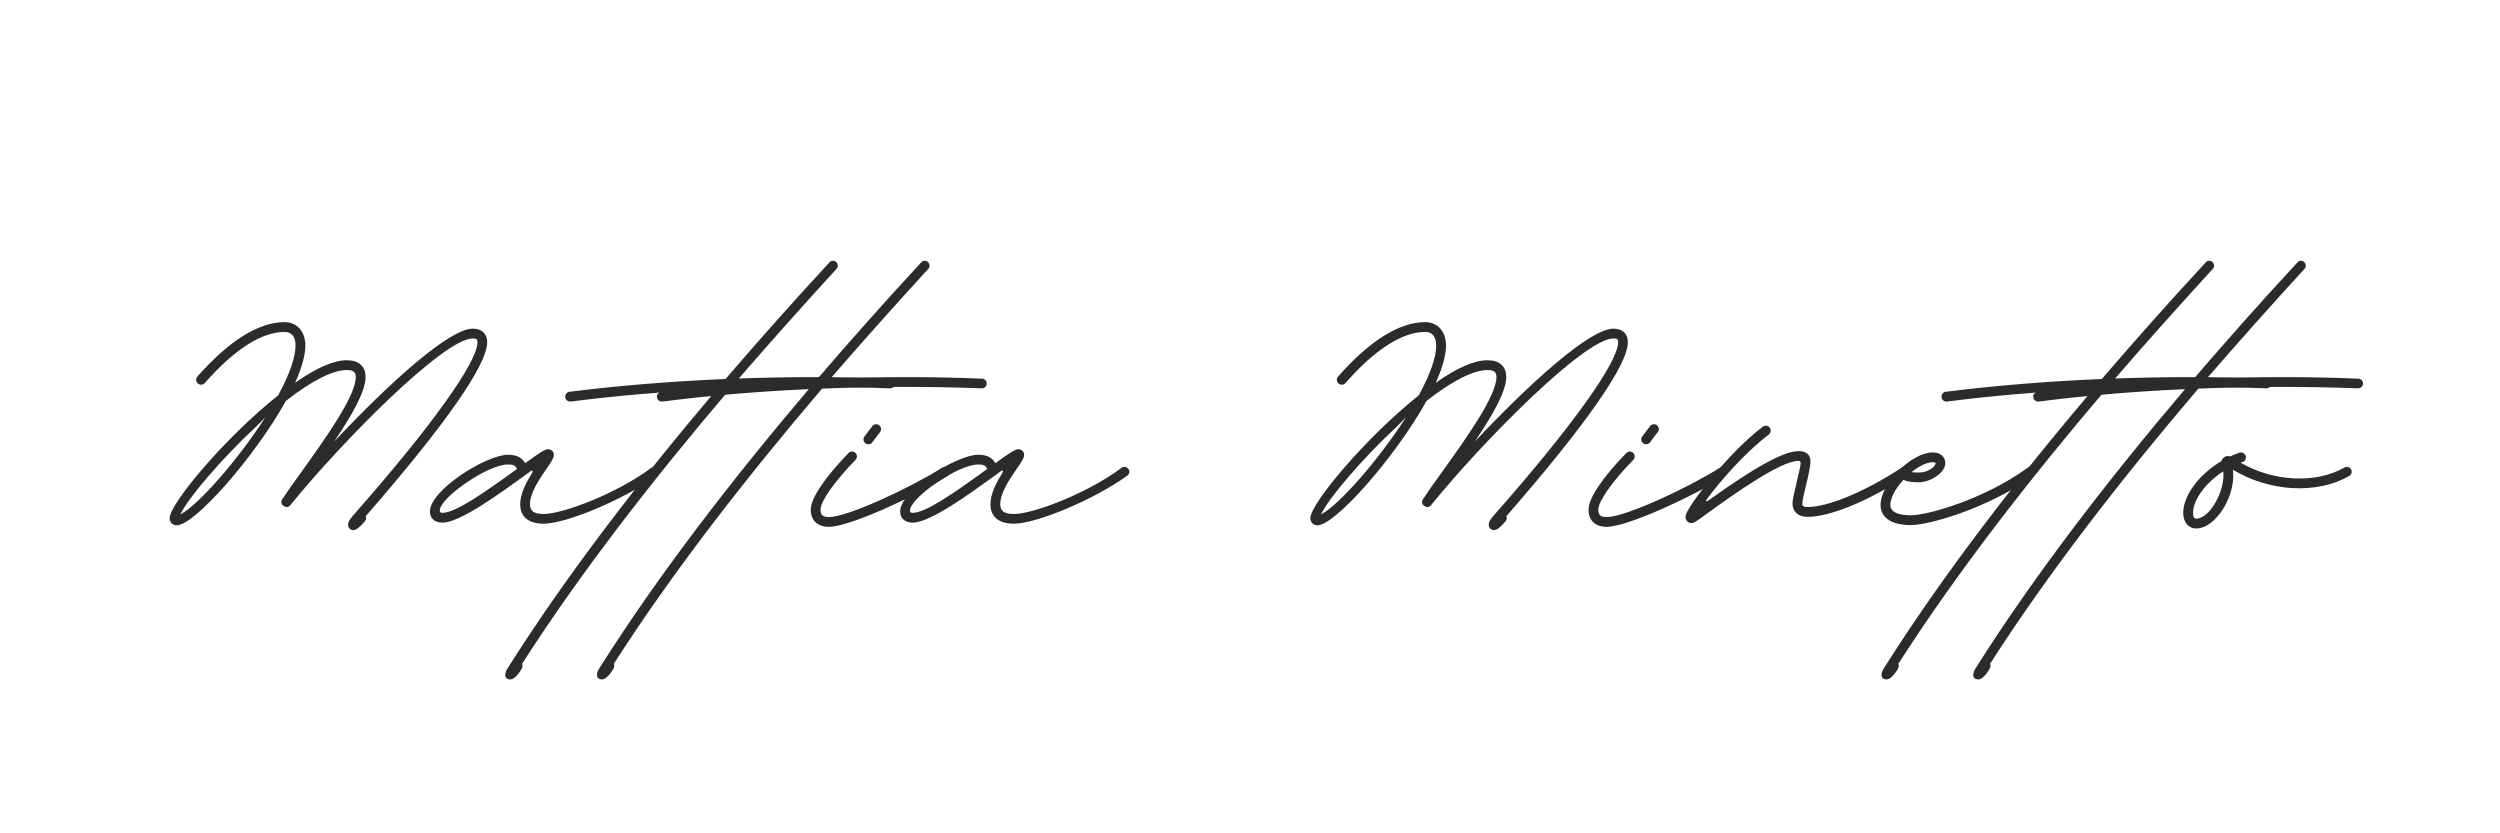 <svg xmlns="http://www.w3.org/2000/svg" xmlns:xlink="http://www.w3.org/1999/xlink" width="150" viewBox="0 0 112.5 37.5" height="50" preserveAspectRatio="xMidYMid meet"><defs><g></g></defs><g fill="#2b2b2b" fill-opacity="1"><g transform="translate(4.752, 23.488)"><g><path d="M 17.172 -8.09 C 17.172 -8.469 16.93 -8.699 16.523 -8.699 C 15.469 -8.699 12.781 -6.273 10.289 -3.621 C 11.125 -4.863 11.699 -5.891 11.699 -6.523 C 11.699 -7 11.395 -7.277 10.855 -7.277 C 10.27 -7.277 9.488 -6.941 8.527 -6.262 C 8.828 -6.934 8.988 -7.5 8.988 -7.938 C 8.988 -8.57 8.613 -8.992 8.051 -8.992 C 6.891 -8.992 5.559 -8.16 4.129 -6.543 C 4.094 -6.512 4.074 -6.449 4.074 -6.395 C 4.074 -6.281 4.18 -6.176 4.293 -6.176 C 4.363 -6.176 4.422 -6.199 4.465 -6.25 C 5.793 -7.766 7.023 -8.551 8.051 -8.551 C 8.371 -8.551 8.547 -8.332 8.547 -7.938 C 8.547 -7.418 8.289 -6.672 7.781 -5.73 L 7.781 -5.723 C 7.777 -5.707 7.77 -5.707 7.754 -5.688 C 5.383 -3.805 2.883 -0.82 2.883 -0.172 C 2.883 0.02 3.02 0.152 3.199 0.152 C 4.008 0.152 6.715 -2.938 8.094 -5.414 L 8.094 -5.418 C 8.102 -5.438 8.105 -5.438 8.125 -5.457 C 9.293 -6.367 10.234 -6.836 10.855 -6.836 C 11.148 -6.836 11.258 -6.746 11.258 -6.523 C 11.258 -5.664 9.891 -3.758 8.805 -2.242 C 8.473 -1.785 8.176 -1.367 7.953 -1.027 C 7.879 -0.918 7.898 -0.805 8.004 -0.727 L 8.008 -0.727 L 8.016 -0.723 C 8.125 -0.641 8.242 -0.66 8.32 -0.762 C 10.617 -3.598 15.223 -8.258 16.523 -8.258 C 16.691 -8.258 16.734 -8.215 16.734 -8.09 C 16.734 -7.184 14.637 -4.258 11.117 -0.27 C 10.973 -0.09 10.91 0.012 10.91 0.117 C 10.91 0.262 11.008 0.367 11.156 0.367 C 11.27 0.367 11.438 0.238 11.664 -0.023 C 11.73 -0.109 11.742 -0.188 11.703 -0.258 C 15.273 -4.352 17.172 -7.066 17.172 -8.09 Z M 3.41 -0.367 C 3.336 -0.328 3.34 -0.289 3.398 -0.402 C 3.746 -1.105 5.188 -2.816 6.793 -4.309 C 6.828 -4.336 7.191 -4.715 7.191 -4.715 C 5.938 -2.766 4.18 -0.781 3.41 -0.367 Z M 3.41 -0.367 "></path></g></g></g><g fill="#2b2b2b" fill-opacity="1"><g transform="translate(20.741, 23.488)"><g><path d="M 8.699 -2.48 C 8.648 -2.48 8.609 -2.469 8.57 -2.438 C 7.02 -1.277 4.582 -0.359 3.727 -0.359 C 3.285 -0.359 3.109 -0.488 3.109 -0.801 C 3.109 -1.312 3.543 -1.949 3.867 -2.414 C 4.062 -2.695 4.184 -2.879 4.184 -3.02 C 4.184 -3.164 4.07 -3.273 3.922 -3.273 C 3.789 -3.273 3.578 -3.145 2.891 -2.645 C 2.727 -2.914 2.504 -3.023 2.113 -3.023 C 1.148 -3.023 -1.395 -1.438 -1.395 -0.465 C -1.395 -0.164 -1.172 0.031 -0.836 0.031 C -0.043 0.031 1.703 -1.246 2.871 -2.09 C 2.957 -2.148 3.043 -2.211 3.121 -2.273 C 3.219 -2.348 3.262 -2.305 3.199 -2.199 C 2.926 -1.758 2.668 -1.266 2.668 -0.801 C 2.668 -0.23 3.043 0.078 3.727 0.078 C 4.715 0.078 7.277 -0.973 8.82 -2.078 C 8.883 -2.121 8.918 -2.188 8.918 -2.262 C 8.918 -2.375 8.816 -2.48 8.699 -2.48 Z M 2.527 -2.387 C 0.996 -1.277 -0.25 -0.41 -0.836 -0.41 C -0.91 -0.41 -0.953 -0.441 -0.953 -0.512 C -0.953 -1.082 1.203 -2.586 2.113 -2.586 C 2.363 -2.586 2.438 -2.547 2.527 -2.387 Z M 2.527 -2.387 "></path></g></g></g><g fill="#2b2b2b" fill-opacity="1"><g transform="translate(28.814, 23.488)"><g><path d="M 11.246 -6.449 C 9.012 -6.543 6.695 -6.535 4.434 -6.457 C 5.906 -8.16 7.387 -9.812 8.828 -11.387 C 8.871 -11.426 8.887 -11.48 8.887 -11.535 C 8.887 -11.656 8.789 -11.754 8.668 -11.754 C 8.609 -11.754 8.547 -11.73 8.512 -11.68 C 6.871 -9.91 5.316 -8.156 3.836 -6.434 C 1.379 -6.328 -1.02 -6.133 -3.184 -5.859 C -3.293 -5.848 -3.379 -5.75 -3.379 -5.637 C -3.379 -5.516 -3.281 -5.418 -3.16 -5.418 L -3.129 -5.418 C -1.105 -5.68 1.137 -5.871 3.453 -5.977 C 0.012 -1.926 -3.316 2.383 -5.938 6.531 C -5.988 6.605 -6.031 6.684 -6.055 6.75 L -6.055 6.758 C -6.121 6.957 -6.043 7.086 -5.848 7.086 C -5.707 7.086 -5.527 6.922 -5.344 6.617 C -5.297 6.523 -5.285 6.438 -5.32 6.383 C -2.684 2.266 0.637 -1.996 4.051 -6 C 6.488 -6.102 8.93 -6.102 11.227 -6.012 L 11.242 -6.012 C 11.363 -6.012 11.461 -6.109 11.461 -6.23 C 11.461 -6.348 11.367 -6.445 11.246 -6.449 Z M 11.246 -6.449 "></path></g></g></g><g fill="#2b2b2b" fill-opacity="1"><g transform="translate(32.942, 23.488)"><g><path d="M 11.246 -6.449 C 9.012 -6.543 6.695 -6.535 4.434 -6.457 C 5.906 -8.16 7.387 -9.812 8.828 -11.387 C 8.871 -11.426 8.887 -11.48 8.887 -11.535 C 8.887 -11.656 8.789 -11.754 8.668 -11.754 C 8.609 -11.754 8.547 -11.73 8.512 -11.68 C 6.871 -9.91 5.316 -8.156 3.836 -6.434 C 1.379 -6.328 -1.02 -6.133 -3.184 -5.859 C -3.293 -5.848 -3.379 -5.75 -3.379 -5.637 C -3.379 -5.516 -3.281 -5.418 -3.16 -5.418 L -3.129 -5.418 C -1.105 -5.68 1.137 -5.871 3.453 -5.977 C 0.012 -1.926 -3.316 2.383 -5.938 6.531 C -5.988 6.605 -6.031 6.684 -6.055 6.75 L -6.055 6.758 C -6.121 6.957 -6.043 7.086 -5.848 7.086 C -5.707 7.086 -5.527 6.922 -5.344 6.617 C -5.297 6.523 -5.285 6.438 -5.32 6.383 C -2.684 2.266 0.637 -1.996 4.051 -6 C 6.488 -6.102 8.93 -6.102 11.227 -6.012 L 11.242 -6.012 C 11.363 -6.012 11.461 -6.109 11.461 -6.23 C 11.461 -6.348 11.367 -6.445 11.246 -6.449 Z M 11.246 -6.449 "></path></g></g></g><g fill="#2b2b2b" fill-opacity="1"><g transform="translate(37.071, 23.488)"><g><path d="M 2.004 -3.496 C 2.07 -3.496 2.137 -3.523 2.18 -3.578 C 2.199 -3.609 2.234 -3.652 2.273 -3.707 C 2.363 -3.824 2.473 -3.977 2.527 -4.039 C 2.559 -4.082 2.578 -4.129 2.578 -4.18 C 2.578 -4.301 2.48 -4.398 2.359 -4.398 C 2.289 -4.398 2.23 -4.367 2.188 -4.32 L 1.832 -3.848 C 1.801 -3.812 1.785 -3.762 1.785 -3.715 C 1.785 -3.594 1.883 -3.496 2.004 -3.496 Z M 0.23 0.219 C 1.16 0.219 4.094 -1.137 5.57 -2.07 C 5.633 -2.109 5.676 -2.188 5.676 -2.262 C 5.676 -2.375 5.57 -2.48 5.457 -2.48 C 5.418 -2.48 5.383 -2.469 5.34 -2.449 C 3.879 -1.527 1.062 -0.219 0.23 -0.219 C -0.043 -0.219 -0.148 -0.316 -0.148 -0.555 C -0.148 -0.93 0.496 -1.84 1.43 -2.797 L 1.438 -2.805 C 1.473 -2.848 1.492 -2.895 1.492 -2.949 C 1.492 -3.066 1.387 -3.172 1.27 -3.172 C 1.211 -3.172 1.156 -3.145 1.113 -3.102 C 0.035 -1.992 -0.586 -1.062 -0.586 -0.555 C -0.586 -0.066 -0.281 0.219 0.23 0.219 Z M 0.23 0.219 "></path></g></g></g><g fill="#2b2b2b" fill-opacity="1"><g transform="translate(41.902, 23.488)"><g><path d="M 8.699 -2.48 C 8.648 -2.48 8.609 -2.469 8.57 -2.438 C 7.02 -1.277 4.582 -0.359 3.727 -0.359 C 3.285 -0.359 3.109 -0.488 3.109 -0.801 C 3.109 -1.312 3.543 -1.949 3.867 -2.414 C 4.062 -2.695 4.184 -2.879 4.184 -3.02 C 4.184 -3.164 4.07 -3.273 3.922 -3.273 C 3.789 -3.273 3.578 -3.145 2.891 -2.645 C 2.727 -2.914 2.504 -3.023 2.113 -3.023 C 1.148 -3.023 -1.395 -1.438 -1.395 -0.465 C -1.395 -0.164 -1.172 0.031 -0.836 0.031 C -0.043 0.031 1.703 -1.246 2.871 -2.09 C 2.957 -2.148 3.043 -2.211 3.121 -2.273 C 3.219 -2.348 3.262 -2.305 3.199 -2.199 C 2.926 -1.758 2.668 -1.266 2.668 -0.801 C 2.668 -0.23 3.043 0.078 3.727 0.078 C 4.715 0.078 7.277 -0.973 8.82 -2.078 C 8.883 -2.121 8.918 -2.188 8.918 -2.262 C 8.918 -2.375 8.816 -2.48 8.699 -2.48 Z M 2.527 -2.387 C 0.996 -1.277 -0.25 -0.41 -0.836 -0.41 C -0.91 -0.41 -0.953 -0.441 -0.953 -0.512 C -0.953 -1.082 1.203 -2.586 2.113 -2.586 C 2.363 -2.586 2.438 -2.547 2.527 -2.387 Z M 2.527 -2.387 "></path></g></g></g><g fill="#2b2b2b" fill-opacity="1"><g transform="translate(49.975, 23.488)"><g></g></g></g><g fill="#2b2b2b" fill-opacity="1"><g transform="translate(56.082, 23.488)"><g><path d="M 17.172 -8.09 C 17.172 -8.469 16.93 -8.699 16.523 -8.699 C 15.469 -8.699 12.781 -6.273 10.289 -3.621 C 11.125 -4.863 11.699 -5.891 11.699 -6.523 C 11.699 -7 11.395 -7.277 10.855 -7.277 C 10.27 -7.277 9.488 -6.941 8.527 -6.262 C 8.828 -6.934 8.988 -7.5 8.988 -7.938 C 8.988 -8.57 8.613 -8.992 8.051 -8.992 C 6.891 -8.992 5.559 -8.16 4.129 -6.543 C 4.094 -6.512 4.074 -6.449 4.074 -6.395 C 4.074 -6.281 4.18 -6.176 4.293 -6.176 C 4.363 -6.176 4.422 -6.199 4.465 -6.25 C 5.793 -7.766 7.023 -8.551 8.051 -8.551 C 8.371 -8.551 8.547 -8.332 8.547 -7.938 C 8.547 -7.418 8.289 -6.672 7.781 -5.73 L 7.781 -5.723 C 7.777 -5.707 7.77 -5.707 7.754 -5.688 C 5.383 -3.805 2.883 -0.82 2.883 -0.172 C 2.883 0.02 3.02 0.152 3.199 0.152 C 4.008 0.152 6.715 -2.938 8.094 -5.414 L 8.094 -5.418 C 8.102 -5.438 8.105 -5.438 8.125 -5.457 C 9.293 -6.367 10.234 -6.836 10.855 -6.836 C 11.148 -6.836 11.258 -6.746 11.258 -6.523 C 11.258 -5.664 9.891 -3.758 8.805 -2.242 C 8.473 -1.785 8.176 -1.367 7.953 -1.027 C 7.879 -0.918 7.898 -0.805 8.004 -0.727 L 8.008 -0.727 L 8.016 -0.723 C 8.125 -0.641 8.242 -0.66 8.32 -0.762 C 10.617 -3.598 15.223 -8.258 16.523 -8.258 C 16.691 -8.258 16.734 -8.215 16.734 -8.09 C 16.734 -7.184 14.637 -4.258 11.117 -0.27 C 10.973 -0.09 10.91 0.012 10.91 0.117 C 10.91 0.262 11.008 0.367 11.156 0.367 C 11.27 0.367 11.438 0.238 11.664 -0.023 C 11.73 -0.109 11.742 -0.188 11.703 -0.258 C 15.273 -4.352 17.172 -7.066 17.172 -8.09 Z M 3.41 -0.367 C 3.336 -0.328 3.34 -0.289 3.398 -0.402 C 3.746 -1.105 5.188 -2.816 6.793 -4.309 C 6.828 -4.336 7.191 -4.715 7.191 -4.715 C 5.938 -2.766 4.18 -0.781 3.41 -0.367 Z M 3.41 -0.367 "></path></g></g></g><g fill="#2b2b2b" fill-opacity="1"><g transform="translate(72.07, 23.488)"><g><path d="M 2.004 -3.496 C 2.07 -3.496 2.137 -3.523 2.18 -3.578 C 2.199 -3.609 2.234 -3.652 2.273 -3.707 C 2.363 -3.824 2.473 -3.977 2.527 -4.039 C 2.559 -4.082 2.578 -4.129 2.578 -4.18 C 2.578 -4.301 2.48 -4.398 2.359 -4.398 C 2.289 -4.398 2.23 -4.367 2.188 -4.32 L 1.832 -3.848 C 1.801 -3.812 1.785 -3.762 1.785 -3.715 C 1.785 -3.594 1.883 -3.496 2.004 -3.496 Z M 0.23 0.219 C 1.16 0.219 4.094 -1.137 5.57 -2.07 C 5.633 -2.109 5.676 -2.188 5.676 -2.262 C 5.676 -2.375 5.57 -2.48 5.457 -2.48 C 5.418 -2.48 5.383 -2.469 5.34 -2.449 C 3.879 -1.527 1.062 -0.219 0.23 -0.219 C -0.043 -0.219 -0.148 -0.316 -0.148 -0.555 C -0.148 -0.93 0.496 -1.84 1.43 -2.797 L 1.438 -2.805 C 1.473 -2.848 1.492 -2.895 1.492 -2.949 C 1.492 -3.066 1.387 -3.172 1.27 -3.172 C 1.211 -3.172 1.156 -3.145 1.113 -3.102 C 0.035 -1.992 -0.586 -1.062 -0.586 -0.555 C -0.586 -0.066 -0.281 0.219 0.23 0.219 Z M 0.23 0.219 "></path></g></g></g><g fill="#2b2b2b" fill-opacity="1"><g transform="translate(76.901, 23.488)"><g><path d="M -0.777 0.051 C -0.691 0.051 -0.562 -0.023 -0.207 -0.289 C -0.16 -0.324 -0.105 -0.359 -0.051 -0.402 C 1.027 -1.18 3.207 -2.75 4.031 -2.75 C 4.098 -2.75 4.129 -2.707 4.129 -2.652 C 4.129 -2.543 4.031 -2.133 3.934 -1.723 C 3.848 -1.363 3.762 -1 3.762 -0.832 C 3.762 -0.457 4.02 -0.23 4.441 -0.23 C 5.457 -0.23 7.195 -0.945 8.914 -2.078 C 8.98 -2.113 9.016 -2.188 9.016 -2.262 C 9.016 -2.383 8.918 -2.48 8.797 -2.48 C 8.754 -2.48 8.711 -2.469 8.676 -2.445 C 7.039 -1.367 5.363 -0.672 4.441 -0.672 C 4.258 -0.672 4.203 -0.715 4.203 -0.832 C 4.203 -0.953 4.277 -1.266 4.363 -1.617 C 4.461 -2.027 4.57 -2.488 4.57 -2.738 C 4.57 -3.02 4.375 -3.188 4.055 -3.188 C 3.367 -3.188 2.125 -2.504 -0.031 -0.961 C -0.121 -0.898 -0.148 -0.945 -0.098 -1.016 C 0.422 -1.73 1.59 -3.102 2.695 -3.934 C 2.75 -3.977 2.781 -4.043 2.781 -4.113 C 2.781 -4.234 2.684 -4.332 2.559 -4.332 C 2.512 -4.332 2.461 -4.312 2.426 -4.289 C 0.812 -3.062 -0.965 -0.684 -1.043 -0.305 C -1.086 -0.109 -0.965 0.051 -0.777 0.051 Z M -0.777 0.051 "></path></g></g></g><g fill="#2b2b2b" fill-opacity="1"><g transform="translate(85.066, 23.488)"><g><path d="M 6.305 -2.48 C 6.254 -2.48 6.211 -2.469 6.176 -2.438 C 4.277 -1.051 1.715 -0.301 0.922 -0.301 C 0.305 -0.301 0 -0.465 0 -0.77 C 0 -1.07 0.219 -1.492 0.586 -1.895 C 0.77 -1.812 0.973 -1.785 1.266 -1.785 C 1.828 -1.785 2.473 -2.234 2.473 -2.641 C 2.473 -2.934 2.25 -3.129 1.906 -3.129 C 0.953 -3.129 -0.441 -1.73 -0.441 -0.77 C -0.441 -0.188 0.055 0.141 0.922 0.141 C 1.777 0.141 4.473 -0.648 6.434 -2.082 C 6.488 -2.121 6.523 -2.191 6.523 -2.262 C 6.523 -2.383 6.426 -2.48 6.305 -2.48 Z M 2.035 -2.641 C 2.035 -2.504 1.723 -2.223 1.266 -2.223 C 1.137 -2.223 1.039 -2.23 0.953 -2.242 C 1.301 -2.523 1.648 -2.688 1.906 -2.688 C 2.016 -2.688 2.035 -2.668 2.035 -2.641 Z M 2.035 -2.641 "></path></g></g></g><g fill="#2b2b2b" fill-opacity="1"><g transform="translate(90.746, 23.488)"><g><path d="M 11.246 -6.449 C 9.012 -6.543 6.695 -6.535 4.434 -6.457 C 5.906 -8.16 7.387 -9.812 8.828 -11.387 C 8.871 -11.426 8.887 -11.48 8.887 -11.535 C 8.887 -11.656 8.789 -11.754 8.668 -11.754 C 8.609 -11.754 8.547 -11.73 8.512 -11.68 C 6.871 -9.91 5.316 -8.156 3.836 -6.434 C 1.379 -6.328 -1.02 -6.133 -3.184 -5.859 C -3.293 -5.848 -3.379 -5.75 -3.379 -5.637 C -3.379 -5.516 -3.281 -5.418 -3.16 -5.418 L -3.129 -5.418 C -1.105 -5.68 1.137 -5.871 3.453 -5.977 C 0.012 -1.926 -3.316 2.383 -5.938 6.531 C -5.988 6.605 -6.031 6.684 -6.055 6.75 L -6.055 6.758 C -6.121 6.957 -6.043 7.086 -5.848 7.086 C -5.707 7.086 -5.527 6.922 -5.344 6.617 C -5.297 6.523 -5.285 6.438 -5.32 6.383 C -2.684 2.266 0.637 -1.996 4.051 -6 C 6.488 -6.102 8.93 -6.102 11.227 -6.012 L 11.242 -6.012 C 11.363 -6.012 11.461 -6.109 11.461 -6.23 C 11.461 -6.348 11.367 -6.445 11.246 -6.449 Z M 11.246 -6.449 "></path></g></g></g><g fill="#2b2b2b" fill-opacity="1"><g transform="translate(94.874, 23.488)"><g><path d="M 11.246 -6.449 C 9.012 -6.543 6.695 -6.535 4.434 -6.457 C 5.906 -8.16 7.387 -9.812 8.828 -11.387 C 8.871 -11.426 8.887 -11.48 8.887 -11.535 C 8.887 -11.656 8.789 -11.754 8.668 -11.754 C 8.609 -11.754 8.547 -11.73 8.512 -11.68 C 6.871 -9.91 5.316 -8.156 3.836 -6.434 C 1.379 -6.328 -1.02 -6.133 -3.184 -5.859 C -3.293 -5.848 -3.379 -5.75 -3.379 -5.637 C -3.379 -5.516 -3.281 -5.418 -3.16 -5.418 L -3.129 -5.418 C -1.105 -5.68 1.137 -5.871 3.453 -5.977 C 0.012 -1.926 -3.316 2.383 -5.938 6.531 C -5.988 6.605 -6.031 6.684 -6.055 6.75 L -6.055 6.758 C -6.121 6.957 -6.043 7.086 -5.848 7.086 C -5.707 7.086 -5.527 6.922 -5.344 6.617 C -5.297 6.523 -5.285 6.438 -5.32 6.383 C -2.684 2.266 0.637 -1.996 4.051 -6 C 6.488 -6.102 8.93 -6.102 11.227 -6.012 L 11.242 -6.012 C 11.363 -6.012 11.461 -6.109 11.461 -6.23 C 11.461 -6.348 11.367 -6.445 11.246 -6.449 Z M 11.246 -6.449 "></path></g></g></g><g fill="#2b2b2b" fill-opacity="1"><g transform="translate(99.003, 23.488)"><g><path d="M 6.605 -2.48 C 6.562 -2.48 6.523 -2.469 6.492 -2.445 C 5.203 -1.715 3.312 -1.809 1.828 -2.664 C 1.828 -2.664 1.832 -2.668 1.84 -2.668 C 1.863 -2.684 1.887 -2.688 1.914 -2.695 C 2.004 -2.727 2.066 -2.809 2.066 -2.906 C 2.066 -3.023 1.961 -3.129 1.844 -3.129 C 1.828 -3.129 1.797 -3.121 1.773 -3.117 C 1.633 -3.066 1.496 -3.02 1.375 -2.957 C 1.363 -2.949 1.352 -2.949 1.324 -2.957 C 1.18 -2.992 1.02 -2.914 0.977 -2.766 C 0.965 -2.75 0.961 -2.742 0.945 -2.73 C -0.062 -2.125 -0.758 -1.18 -0.758 -0.41 C -0.758 0.012 -0.523 0.293 -0.172 0.293 C 0.715 0.293 1.633 -1.203 1.477 -2.352 C 3.117 -1.355 5.254 -1.234 6.707 -2.066 C 6.781 -2.109 6.824 -2.18 6.824 -2.262 C 6.824 -2.375 6.719 -2.48 6.605 -2.48 Z M -0.172 -0.148 C -0.27 -0.148 -0.316 -0.227 -0.316 -0.41 C -0.316 -0.988 0.238 -1.754 1.043 -2.277 C 1.141 -1.398 0.426 -0.148 -0.172 -0.148 Z M -0.172 -0.148 "></path></g></g></g></svg>